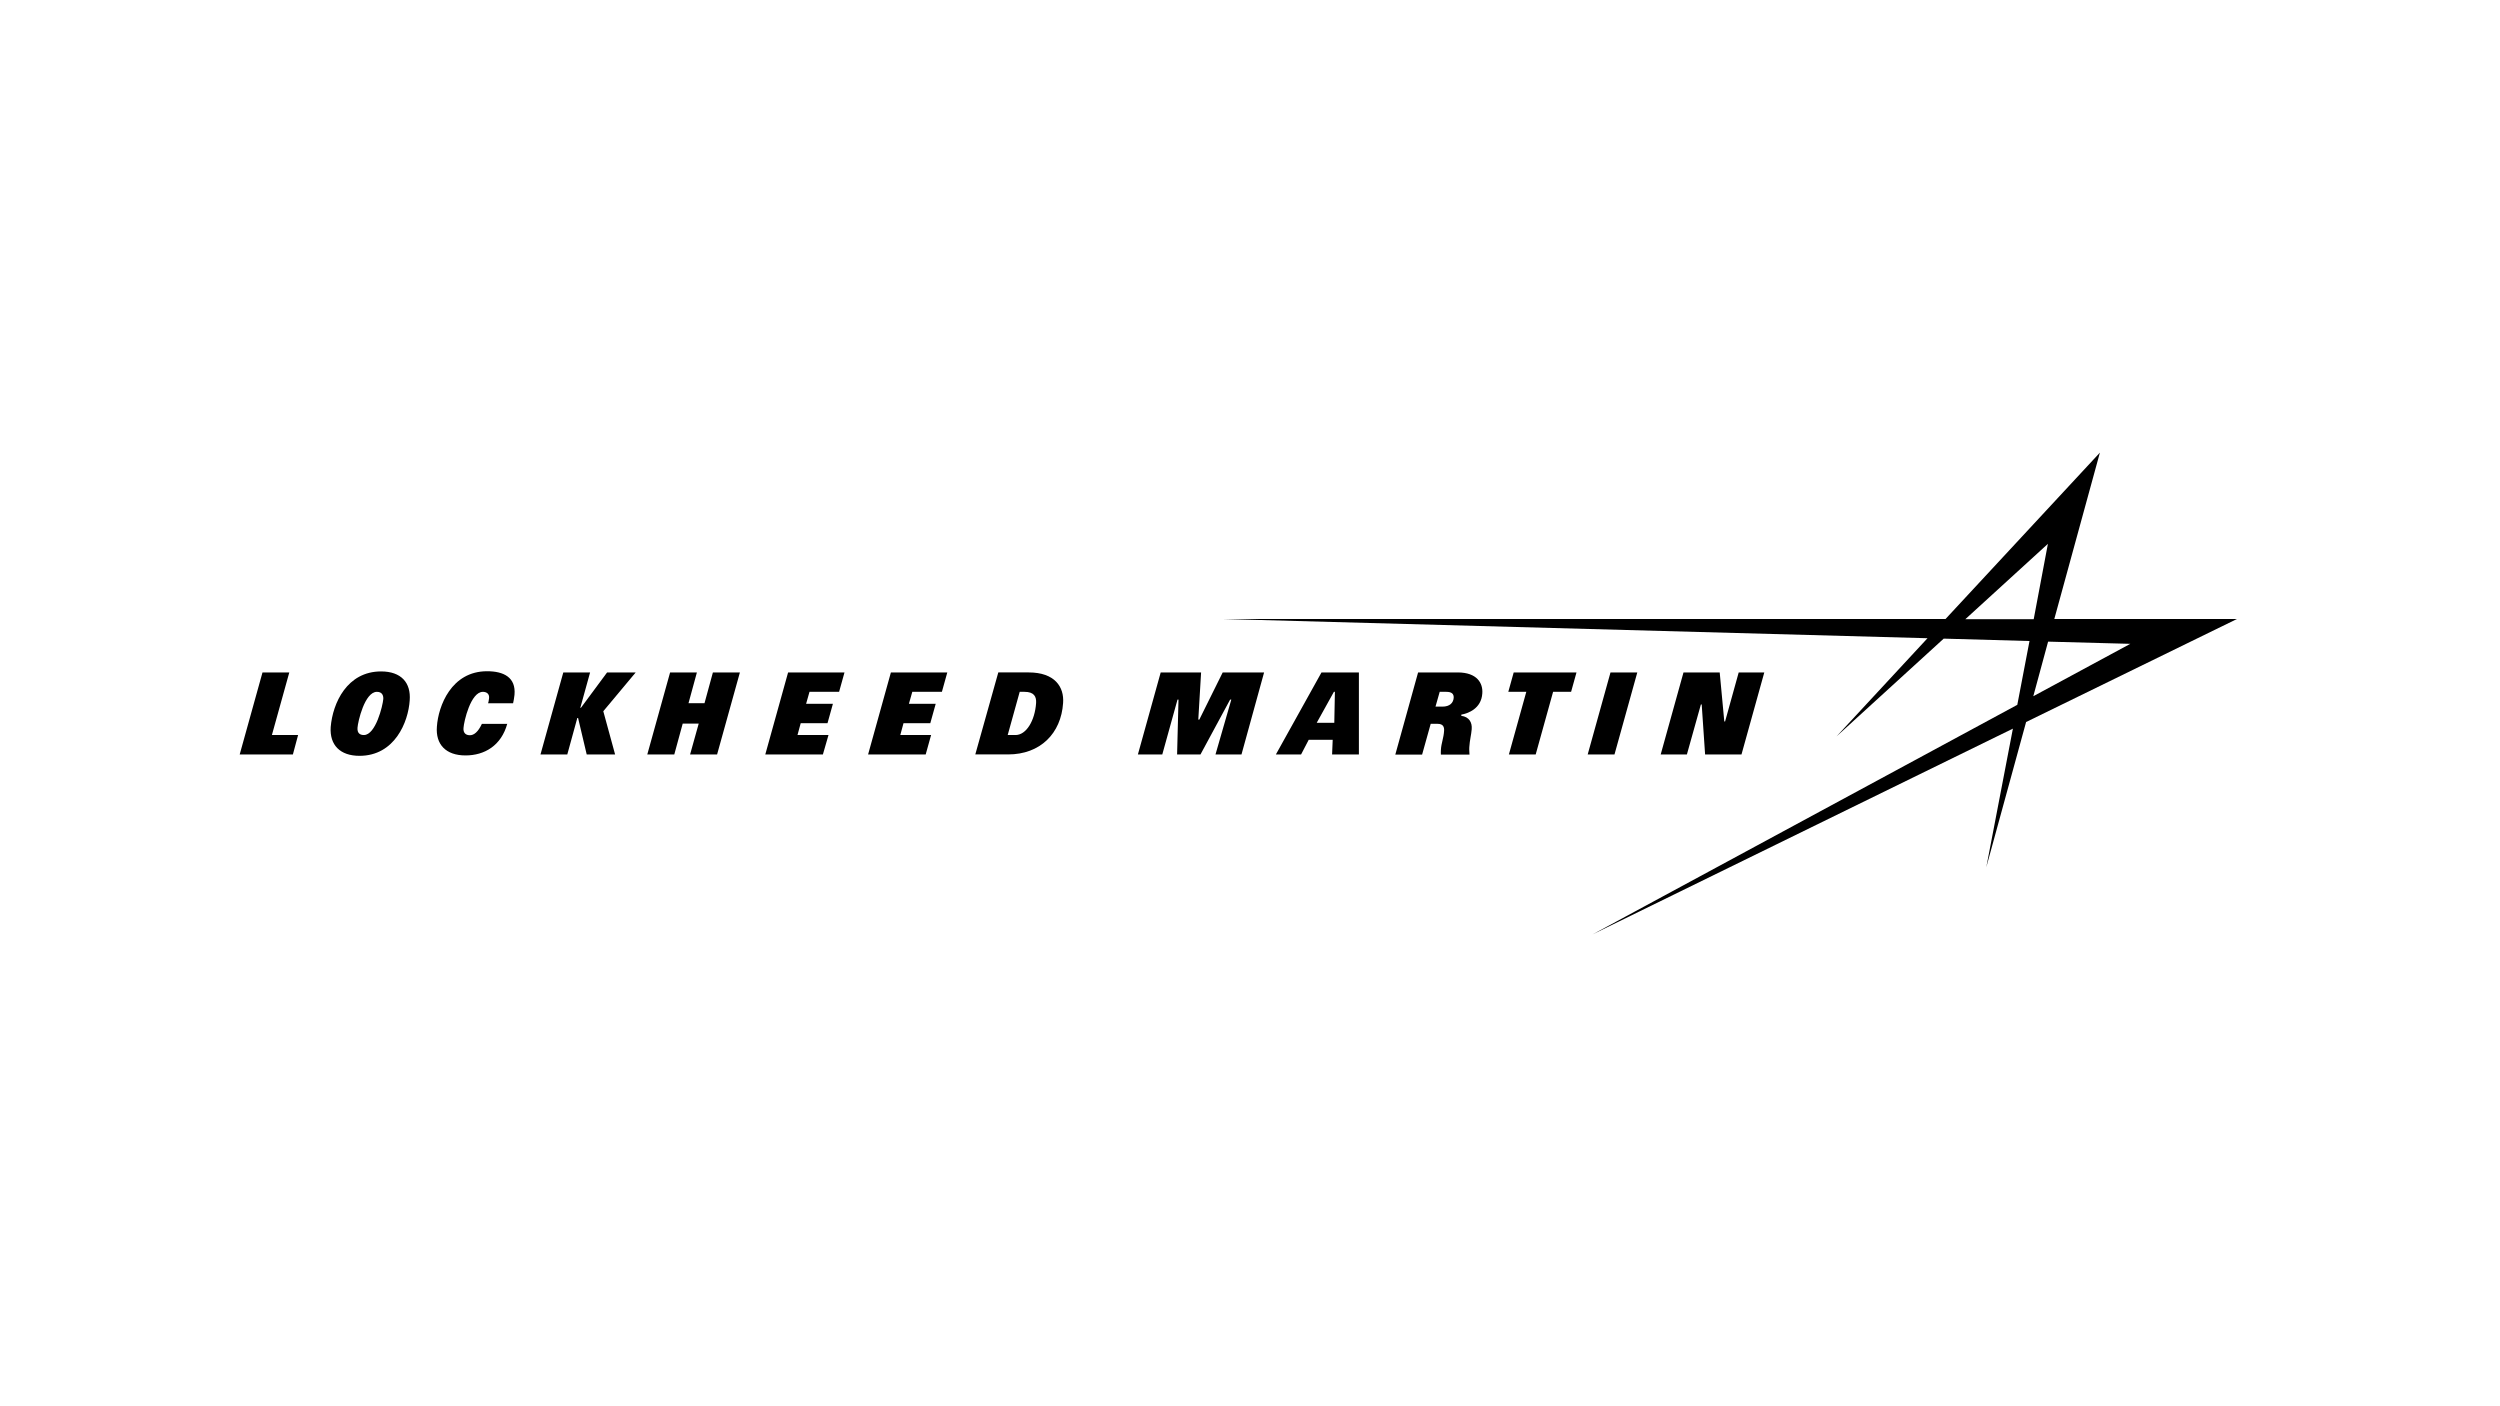 <?xml version="1.0" encoding="UTF-8"?><svg id="LOGO" xmlns="http://www.w3.org/2000/svg" viewBox="0 0 1250 703"><polygon points="615.049 349.816 600.249 377.216 588.549 377.216 589.249 349.816 588.749 349.816 581.149 377.216 568.949 377.216 580.349 336.216 600.549 336.216 599.149 359.816 599.649 359.816 611.349 336.216 632.049 336.216 620.749 377.216 607.749 377.216 615.649 349.816 615.049 349.816"/><path d="m667.149,361.416l.3-15.5h-.5l-8.6,15.5h8.8Zm-6.4-25.2h18.7v41h-13.4l.3-7.3h-12l-3.8,7.3h-12.6l22.8-41Z"/><polygon points="763.149 345.916 754.149 345.916 756.849 336.216 788.249 336.216 785.549 345.916 776.549 345.916 767.849 377.216 754.449 377.216 763.149 345.916"/><polygon points="841.749 336.216 859.849 336.216 862.149 360.716 862.549 360.716 869.349 336.216 882.149 336.216 870.749 377.216 852.549 377.216 850.849 352.216 850.449 352.216 843.449 377.216 830.349 377.216 841.749 336.216"/><path d="m721.149,353.316c3.8,0,5.5-1.9,5.7-4.4.1-2-1-3-3.7-3h-3.3l-2.1,7.4h3.4Zm-12.1-17.1h19.8c9.7,0,12.7,5.4,12.3,10.5-.5,7.7-7.2,10-10.5,10.6v.6c3.9.5,5.5,3.3,5.2,6.7-.2,2.7-1,5.5-1.2,9-.1,1.4.1,3.1.1,3.7h-14.3c0-.2-.1-1.6,0-2.4.2-3.4,1.4-5.9,1.6-9.6.1-1.7-.4-3.4-3.2-3.4h-3.5l-4.3,15.4h-13.4l11.4-41.1Z"/><polygon points="805.249 336.216 818.649 336.216 807.249 377.216 793.849 377.216 805.249 336.216"/><polygon points="131.249 336.216 144.649 336.216 135.949 367.516 149.049 367.516 146.449 377.216 119.849 377.216 131.249 336.216"/><polygon points="281.649 336.216 295.049 336.216 290.149 353.916 290.449 353.916 303.549 336.216 317.849 336.216 301.649 355.616 307.549 377.216 293.349 377.216 289.049 359.016 288.649 359.016 283.649 377.216 270.249 377.216 281.649 336.216"/><polygon points="349.349 361.816 341.349 361.816 337.149 377.216 323.649 377.216 335.049 336.216 348.449 336.216 344.249 351.616 352.249 351.616 356.449 336.216 369.949 336.216 358.549 377.216 345.049 377.216 349.349 361.816"/><polygon points="445.449 336.216 473.649 336.216 470.949 345.916 456.149 345.916 454.449 351.916 467.849 351.916 465.149 361.616 451.749 361.616 450.149 367.516 465.549 367.516 462.849 377.216 434.049 377.216 445.449 336.216"/><polygon points="394.049 336.216 422.249 336.216 419.549 345.916 404.749 345.916 403.049 351.916 416.449 351.916 413.749 361.616 400.349 361.616 398.749 367.516 414.249 367.516 411.449 377.216 382.649 377.216 394.049 336.216"/><path d="m181.949,367.516c5.9,0,9.4-14.6,9.7-18,.1-1.8-.6-3.6-3.2-3.6-6.1,0-9.5,14.9-9.7,18-.2,3,1.6,3.6,3.2,3.6m8.6-31.8c10,0,15,5.6,14.3,14.5-.7,10.8-7.5,27.7-25.1,27.7-9.7,0-15-5.4-14.4-14.4,1-12,8.2-27.8,25.2-27.8"/><path d="m503.849,367.516h3.9c5.4,0,9.7-7.2,10.3-16,.2-3.2-1-5.6-5.8-5.6h-2.4l-6,21.6Zm-4.7-31.3h15.2c13,0,17.8,7.2,17.2,15.3-1,15.2-11.4,25.7-27.5,25.7h-16.4l11.5-41Z"/><path d="m253.649,361.816c-3,11-11.4,15.9-20.9,15.9-9.9,0-15-5.6-14.3-14.4.7-10.3,7.2-27.7,25.1-27.7,8.2,0,14.5,3,13.7,11.8-.1,1.3-.5,3.3-.7,4.2h-12.5c.1-.2.4-1.4.5-2.6.2-2.3-1.5-3.1-3.1-3.1-6.1,0-9.5,14.8-9.7,18.1-.2,2.5,1.2,3.6,3.2,3.6s4.1-1.6,6-5.7h12.7v-.1Z"/><path d="m1118.449,309.516h-91.3l22.8-83.2-77.2,83.2h-360.7l351.7,9.6-45.5,49.1,53.6-48.9,42.9,1.2-6.1,31.9-212.4,114.8,210.2-102.9-13.3,69.3,19.9-72.6,105.4-51.5Zm-94.5-37.6l-7.1,37.7h-34.2l41.3-37.7Zm.1,48.9l41.1,1.1-48.5,26.2c2.7-9.9,4.7-17.3,7.4-27.3"/></svg>